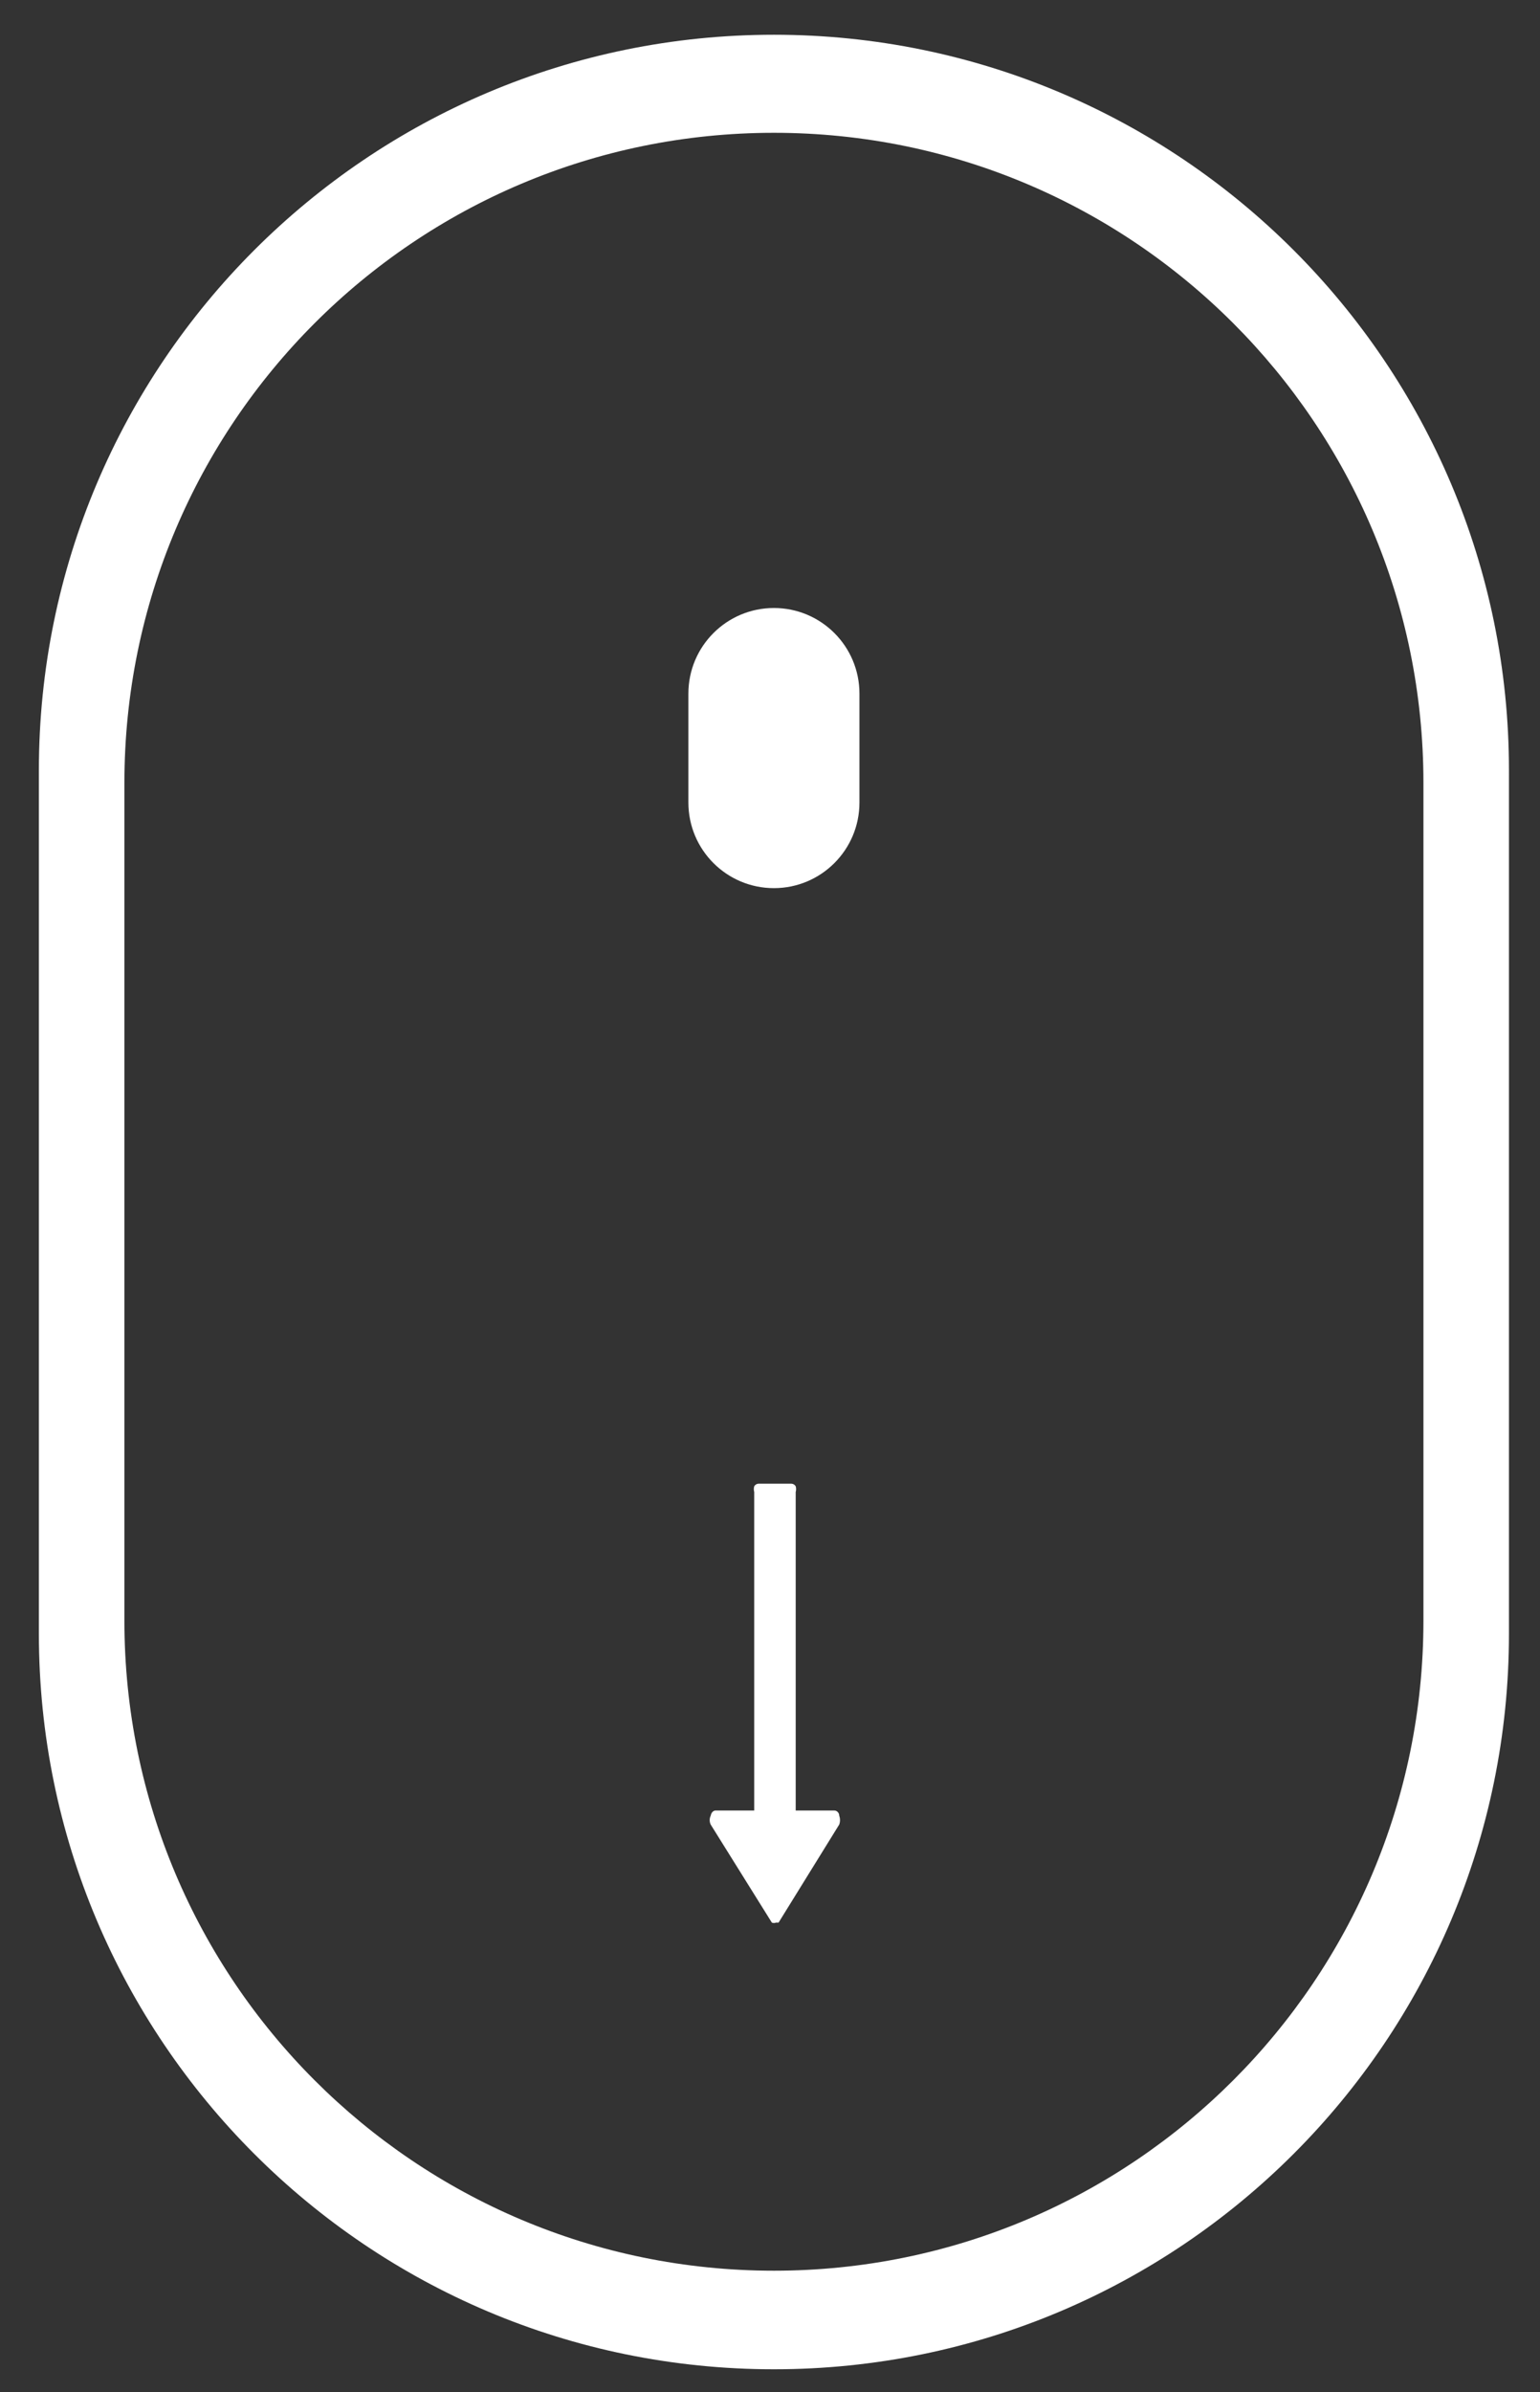 <?xml version="1.0" encoding="utf-8"?>
<!-- Generator: Adobe Illustrator 15.1.0, SVG Export Plug-In . SVG Version: 6.00 Build 0)  -->
<!DOCTYPE svg PUBLIC "-//W3C//DTD SVG 1.1//EN" "http://www.w3.org/Graphics/SVG/1.1/DTD/svg11.dtd">
<svg version="1.1" id="Layer_1" xmlns="http://www.w3.org/2000/svg" xmlns:xlink="http://www.w3.org/1999/xlink" x="0px" y="0px"
	 width="393px" height="610px" viewBox="100.14 114.445 393 610" enable-background="new 100.14 114.445 393 610"
	 xml:space="preserve">
<rect x="100.14" y="114.445" width="393" height="610" fill="#333333" stroke="none"/>
<title>svg_lib</title>
<path fill="#FFFFFF" d="M297.64,123.305c-103.597,0-187.579,83.982-187.579,187.58v220.122
	c0,103.598,83.982,187.579,187.579,187.579c103.598,0,187.579-83.981,187.579-187.579V310.884
	C485.219,207.287,401.238,123.305,297.64,123.305z M463.393,527.698c0,91.543-74.21,165.753-165.753,165.753
	c-91.542,0-165.752-74.21-165.752-165.753V314.059c0-91.542,74.21-165.752,165.752-165.752c91.543,0,165.753,74.21,165.753,165.752
	V527.698z"/>
<path fill="#FFFFFF" d="M298.83,604.688l15.478-25.002c0.263-0.727,0.263-1.522,0-2.249c0-0.794-0.661-1.322-1.19-1.322h-9.921
	v-81.223c0.136-0.476,0.136-0.98,0-1.456c-0.221-0.383-0.617-0.631-1.059-0.661h-8.467c-0.44,0.03-0.838,0.278-1.058,0.661
	c-0.136,0.476-0.136,0.98,0,1.456v81.223h-9.922c0,0-0.926,0-1.19,1.322c-0.334,0.713-0.334,1.537,0,2.249l15.609,25.002
	c0.338,0.147,0.722,0.147,1.059,0c0,0,0,0,1.059,0H298.83z"/>
<path fill="#FFFFFF" d="M297.64,269.479L297.64,269.479c12.055,0,21.827,9.772,21.827,21.827v27.78
	c0,12.055-9.772,21.827-21.827,21.827l0,0c-12.055,0-21.827-9.772-21.827-21.827v-27.78
	C275.813,279.251,285.585,269.479,297.64,269.479z"/>
</svg>
